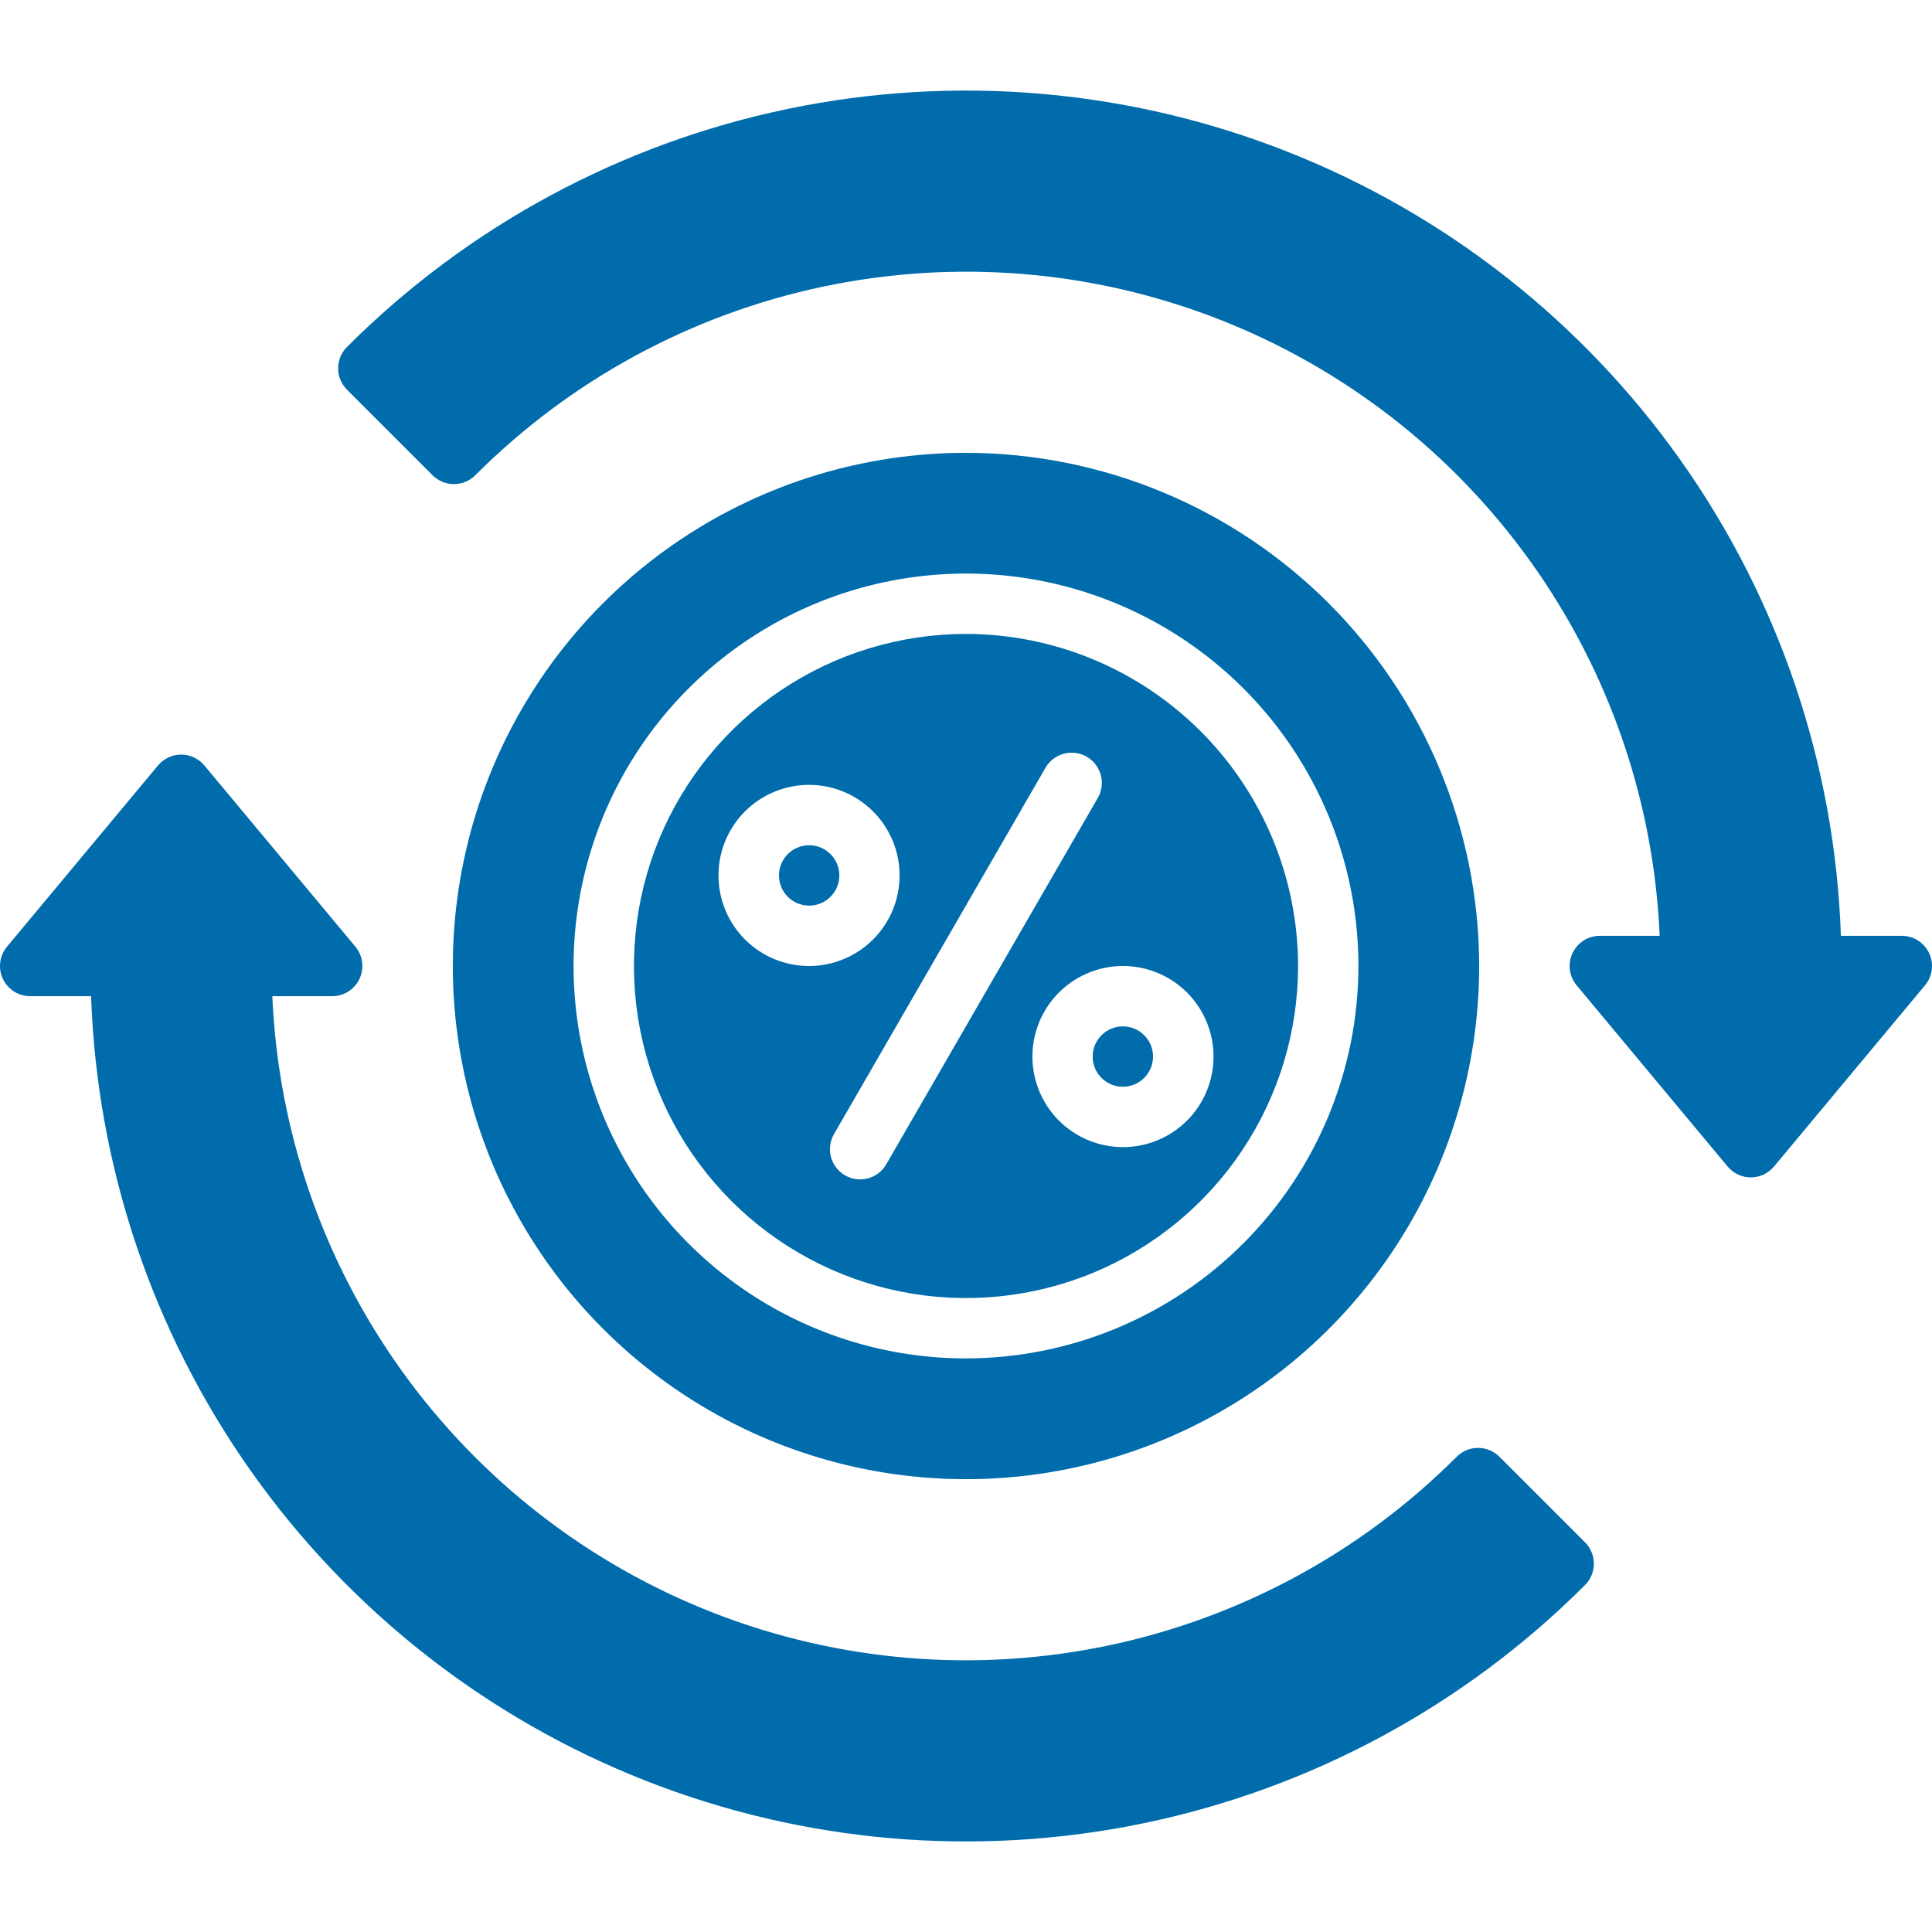 <svg width="68" height="68" viewBox="0 0 68 68" fill="none" xmlns="http://www.w3.org/2000/svg">
<g clip-path="url(#clip0_903_2594)">
<path d="M66.938 32.938H64.794C64.587 26.938 62.632 21.128 59.169 16.225C55.705 11.321 50.885 7.535 45.299 5.334C39.714 3.132 33.607 2.611 27.729 3.833C21.851 5.055 16.458 7.967 12.212 12.212C12.013 12.412 11.901 12.682 11.901 12.964C11.901 13.245 12.013 13.516 12.212 13.715L15.226 16.728C15.425 16.927 15.695 17.039 15.977 17.039C16.259 17.039 16.529 16.927 16.728 16.728C20.08 13.372 24.336 11.065 28.977 10.087C33.618 9.11 38.443 9.505 42.863 11.223C47.284 12.942 51.108 15.911 53.87 19.767C56.632 23.623 58.211 28.199 58.415 32.938H56.312C56.11 32.937 55.911 32.994 55.74 33.102C55.569 33.211 55.432 33.366 55.346 33.549C55.26 33.733 55.228 33.937 55.255 34.138C55.281 34.339 55.364 34.528 55.494 34.683L60.807 41.058C60.907 41.178 61.031 41.274 61.172 41.34C61.313 41.406 61.467 41.44 61.623 41.44C61.779 41.44 61.932 41.406 62.073 41.34C62.214 41.274 62.339 41.178 62.439 41.058L67.751 34.683C67.882 34.528 67.965 34.34 67.991 34.139C68.017 33.938 67.986 33.734 67.901 33.551C67.815 33.368 67.679 33.213 67.508 33.104C67.338 32.995 67.14 32.938 66.938 32.938Z" fill="#006CAC"/>
<path d="M1.063 35.062H3.206C3.413 41.063 5.368 46.872 8.831 51.776C12.295 56.679 17.116 60.465 22.701 62.666C28.287 64.868 34.394 65.39 40.272 64.168C46.15 62.946 51.542 60.033 55.788 55.788C55.987 55.588 56.099 55.318 56.099 55.036C56.099 54.755 55.987 54.484 55.788 54.285L52.774 51.272C52.575 51.073 52.305 50.961 52.023 50.961C51.742 50.961 51.471 51.073 51.272 51.272C47.92 54.628 43.664 56.935 39.023 57.913C34.382 58.89 29.557 58.495 25.137 56.777C20.716 55.058 16.892 52.089 14.13 48.233C11.368 44.377 9.789 39.801 9.585 35.062H11.688C11.89 35.063 12.089 35.006 12.26 34.898C12.431 34.789 12.568 34.634 12.654 34.451C12.74 34.267 12.772 34.063 12.745 33.862C12.719 33.661 12.636 33.472 12.506 33.317L7.193 26.942C7.093 26.822 6.969 26.726 6.828 26.66C6.687 26.594 6.533 26.56 6.377 26.56C6.221 26.56 6.068 26.594 5.927 26.66C5.786 26.726 5.661 26.822 5.561 26.942L0.249 33.317C0.119 33.472 0.035 33.661 0.009 33.861C-0.017 34.062 0.014 34.266 0.099 34.449C0.185 34.632 0.321 34.788 0.492 34.896C0.662 35.005 0.86 35.063 1.063 35.062Z" fill="#006CAC"/>
<path d="M28.479 31.875C29.066 31.875 29.542 31.399 29.542 30.812C29.542 30.226 29.066 29.75 28.479 29.75C27.892 29.75 27.417 30.226 27.417 30.812C27.417 31.399 27.892 31.875 28.479 31.875Z" fill="#006CAC"/>
<path d="M34 22.312C31.688 22.312 29.429 22.998 27.507 24.282C25.585 25.566 24.087 27.392 23.202 29.527C22.318 31.663 22.086 34.013 22.537 36.28C22.988 38.547 24.101 40.63 25.736 42.264C27.37 43.899 29.453 45.012 31.72 45.463C33.987 45.914 36.337 45.682 38.473 44.798C40.608 43.913 42.434 42.415 43.718 40.493C45.002 38.571 45.688 36.312 45.688 34C45.684 30.901 44.451 27.931 42.26 25.74C40.069 23.549 37.099 22.316 34 22.312ZM25.288 30.812C25.288 30.182 25.474 29.566 25.825 29.042C26.175 28.517 26.673 28.109 27.255 27.868C27.838 27.626 28.479 27.563 29.097 27.686C29.715 27.809 30.283 28.113 30.729 28.559C31.175 29.004 31.478 29.572 31.601 30.191C31.724 30.809 31.661 31.45 31.42 32.032C31.179 32.615 30.77 33.113 30.246 33.463C29.722 33.813 29.105 34 28.475 34C27.63 34 26.819 33.664 26.221 33.066C25.623 32.469 25.288 31.658 25.288 30.812ZM31.197 40.973C31.128 41.095 31.035 41.202 30.924 41.288C30.814 41.374 30.687 41.437 30.552 41.473C30.417 41.51 30.276 41.52 30.137 41.502C29.998 41.484 29.864 41.438 29.742 41.368C29.621 41.298 29.515 41.205 29.43 41.093C29.344 40.982 29.282 40.855 29.246 40.72C29.21 40.584 29.202 40.443 29.221 40.304C29.24 40.165 29.286 40.032 29.357 39.911L36.794 27.029C36.864 26.907 36.956 26.8 37.067 26.714C37.178 26.628 37.304 26.565 37.44 26.529C37.575 26.492 37.716 26.482 37.855 26.5C37.994 26.518 38.128 26.564 38.249 26.634C38.371 26.704 38.477 26.797 38.562 26.909C38.647 27.02 38.709 27.147 38.745 27.282C38.781 27.418 38.79 27.559 38.771 27.698C38.752 27.837 38.706 27.971 38.635 28.091L31.197 40.973ZM39.525 40.375C38.895 40.375 38.278 40.188 37.754 39.838C37.23 39.488 36.821 38.99 36.58 38.407C36.339 37.825 36.276 37.184 36.399 36.566C36.522 35.947 36.825 35.379 37.271 34.934C37.717 34.488 38.285 34.184 38.903 34.061C39.522 33.938 40.162 34.001 40.745 34.243C41.327 34.484 41.825 34.892 42.175 35.417C42.526 35.941 42.712 36.557 42.712 37.188C42.712 38.033 42.377 38.844 41.779 39.441C41.181 40.039 40.37 40.375 39.525 40.375Z" fill="#006CAC"/>
<path d="M34 15.938C30.428 15.938 26.935 16.997 23.965 18.982C20.995 20.966 18.68 23.787 17.312 27.088C15.945 30.388 15.588 34.02 16.285 37.524C16.982 41.028 18.702 44.246 21.228 46.772C23.754 49.298 26.972 51.019 30.476 51.715C33.98 52.412 37.612 52.055 40.912 50.688C44.213 49.321 47.034 47.005 49.018 44.035C51.003 41.065 52.062 37.572 52.062 34C52.057 29.211 50.152 24.62 46.766 21.234C43.38 17.848 38.789 15.943 34 15.938ZM34 47.812C31.268 47.812 28.598 47.002 26.326 45.485C24.055 43.967 22.284 41.81 21.239 39.286C20.194 36.762 19.92 33.985 20.453 31.305C20.986 28.626 22.301 26.165 24.233 24.233C26.165 22.301 28.626 20.986 31.305 20.453C33.985 19.92 36.762 20.194 39.286 21.239C41.81 22.284 43.967 24.055 45.485 26.326C47.002 28.598 47.812 31.268 47.812 34C47.808 37.662 46.352 41.173 43.762 43.762C41.173 46.352 37.662 47.808 34 47.812Z" fill="#006CAC"/>
<path d="M39.521 38.25C40.108 38.25 40.583 37.774 40.583 37.188C40.583 36.601 40.108 36.125 39.521 36.125C38.934 36.125 38.458 36.601 38.458 37.188C38.458 37.774 38.934 38.25 39.521 38.25Z" fill="#006CAC"/>
</g>
<defs>
<clipPath id="clip0_903_2594">
<rect width="68" height="68" fill="white"/>
</clipPath>
</defs>
</svg>
